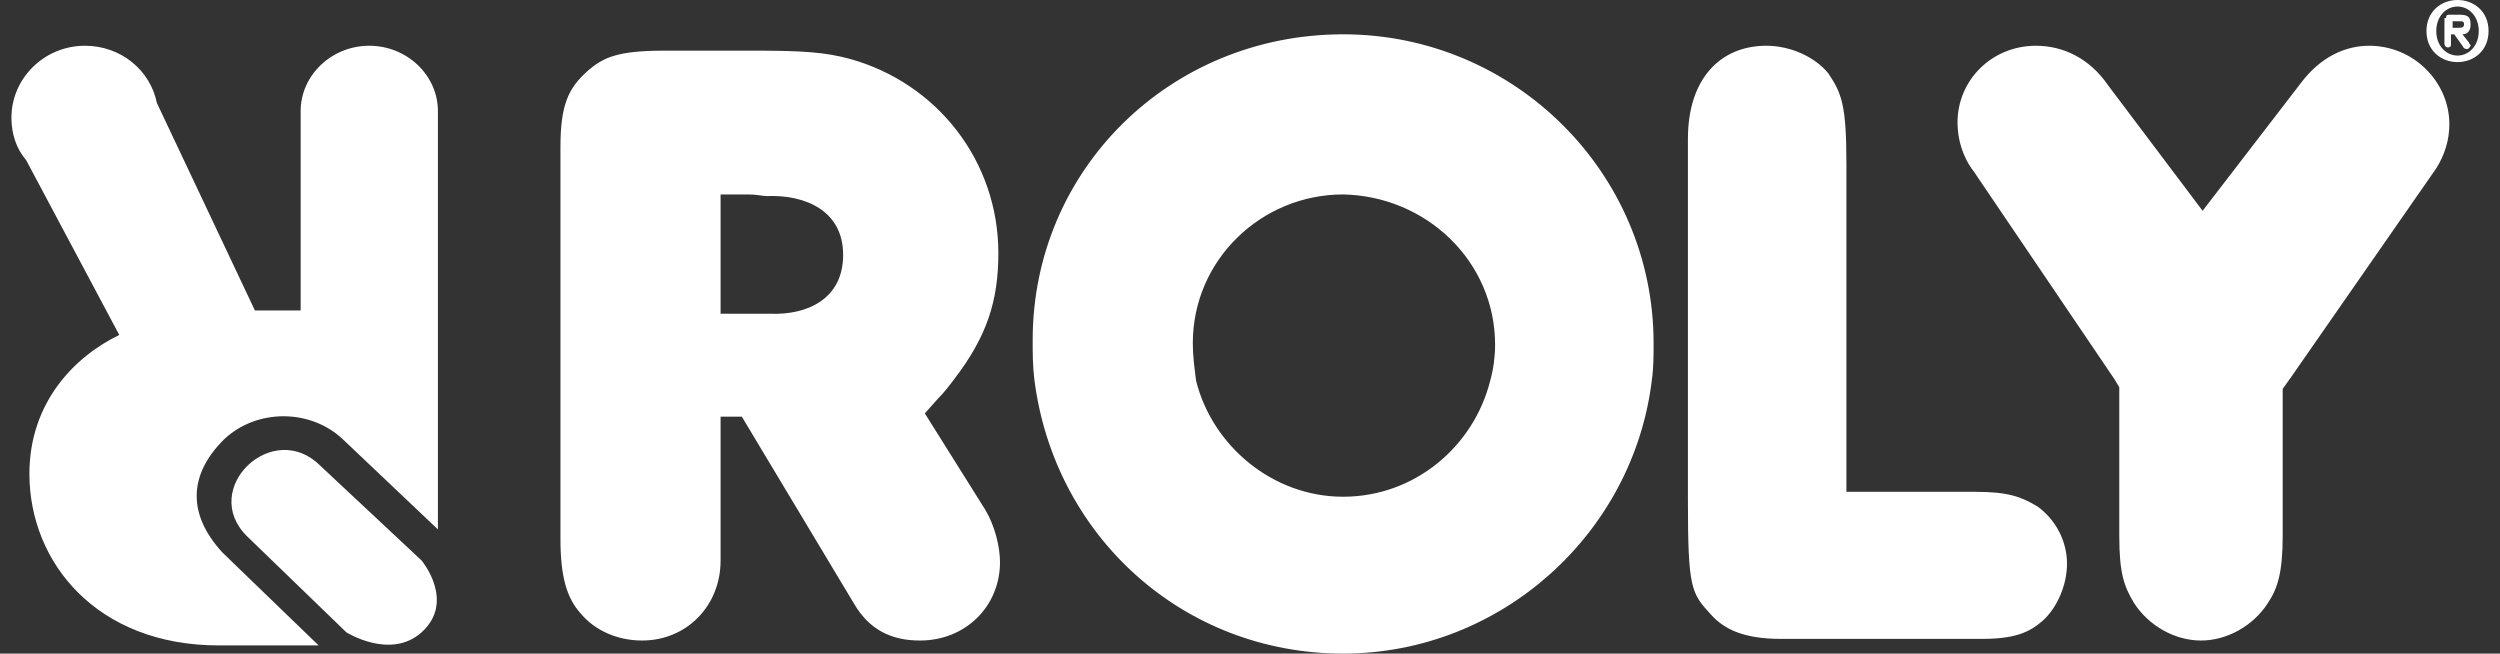 <?xml version="1.0" encoding="utf-8"?>
<!-- Generator: Adobe Illustrator 26.2.1, SVG Export Plug-In . SVG Version: 6.00 Build 0)  -->
<svg version="1.1" id="Capa_1" xmlns="http://www.w3.org/2000/svg" xmlns:xlink="http://www.w3.org/1999/xlink" x="0px" y="0px"
	 viewBox="0 0 153 40" style="enable-background:new 0 0 153 40;" xml:space="preserve">
<rect x="0" y="0" width="153" height="40" fill="#333333" stroke="none"/>
<style type="text/css">
	.st0{fill:#ffffff;}
</style>
<path class="st0" d="M15.1,32.8l6.1,5.9c0,0,2.7,1.7,4.6,0c2.1-1.9,0-4.4,0-4.4l-6.2-5.8C16.7,25.6,12.2,29.9,15.1,32.8 M26.8,32.4
	V6.8c0-2.2-1.9-4-4.2-4c-2.3,0-4.2,1.8-4.2,4V19h-2.8l-6-12.7C9.2,4.3,7.4,2.8,5.2,2.8c-2.5,0-4.5,2-4.5,4.4c0,1,0.3,1.9,0.9,2.6
	l5.7,10.7c-2.7,1.3-5.5,4.1-5.5,8.5c0,5.4,4.1,10.5,11.6,10.5h6.1l-5.9-5.7c-2.1-2.3-2.1-4.7,0.1-6.9c2-1.9,5.3-1.9,7.3,0L26.8,32.4
	z M51.6,15.6c0,2.7-2.2,3.7-4.5,3.6h-0.9h-2.1v-7.3l1.7,0c0.5,0,0.9,0.1,1.1,0.1C49.3,11.9,51.6,12.9,51.6,15.6 M60.3,31.2l-3.7-5.9
	l0.8-0.9c0.4-0.4,0.7-0.8,1-1.2l0,0h0c2-2.6,2.7-4.8,2.7-7.7c0-5.6-3.7-10.4-9.1-11.9c-1.5-0.4-2.8-0.5-5.9-0.5h-5.4
	c-2.9,0-3.8,0.4-4.8,1.3c-1.1,1-1.6,2-1.6,4.6v12.1v2.2V33c0,2.3,0.4,3.6,1.2,4.5c0.9,1.1,2.3,1.7,3.8,1.7c2.7,0,4.8-2.1,4.8-4.9
	v-8.8h1.3l6.9,11.5c0.9,1.5,2.2,2.2,4,2.2c2.8,0,4.9-2.1,4.9-4.8C61.2,33.5,60.9,32.2,60.3,31.2 M91.5,21.1c0,0.7-0.1,1.5-0.3,2.2h0
	c-1,4-4.6,7.1-9,7.1c-4.3,0-8-3.1-9-7.1v0C73.1,22.5,73,21.8,73,21c0-5.1,4.2-9.1,9.2-9.1C87.3,12,91.5,16,91.5,21.1 M101.1,23.2
	c0.1-0.7,0.1-1.5,0.1-2.2c0-10.4-8.5-18.9-19-18.9c-10.6,0-19,8.3-19,18.7c0,0.8,0,1.6,0.1,2.4C64.5,32.8,72.4,40,82.2,40
	C91.9,40,100,32.6,101.1,23.2 M120.9,30.1H113v-6.8V10c0-3.6-0.3-4.3-1.1-5.5c-0.8-1-2.3-1.7-3.8-1.7c-2.8,0-4.8,2-4.8,5.7v14.8v7.3
	c0,5.4,0.2,5.7,1.4,7c0.8,0.9,2,1.5,4.3,1.5h12.3c2,0,2.9-0.4,3.7-1.1c0.9-0.8,1.5-2.2,1.5-3.5c0-1.4-0.7-2.7-1.8-3.5
	C123.7,30.4,122.9,30.1,120.9,30.1 M149.9,7.6c0-2.6-2.2-4.8-4.9-4.8c-1.5,0-3,0.7-4.2,2.3l-6,7.8l-5.8-7.7
	c-1.1-1.6-2.7-2.4-4.4-2.4c-2.7,0-4.8,2.1-4.8,4.7c0,1,0.3,2.1,1,3l8.6,12.7l0.3,0.5v9.1c0,2.3,0.3,3.1,0.9,4.1
	c0.9,1.4,2.5,2.3,4.1,2.3c1.6,0,3.2-0.9,4.1-2.3c0.6-0.9,0.9-1.9,0.9-4.1v-9l0.5-0.7l8.9-12.8C149.6,9.5,149.9,8.6,149.9,7.6
	 M150.4,0c1,0,1.9,0.7,1.9,1.9c0,1.2-0.9,1.9-1.9,1.9c-1,0-1.9-0.7-1.9-1.9C148.5,0.7,149.4,0,150.4,0 M150.4,3.4
	c0.7,0,1.3-0.6,1.3-1.5c0-0.9-0.6-1.5-1.3-1.5c-0.7,0-1.3,0.6-1.3,1.5C149.1,2.8,149.7,3.4,150.4,3.4 M149.7,1.1
	c0-0.2,0.1-0.2,0.2-0.2h0.6c0.5,0,0.7,0.1,0.7,0.6c0,0.4-0.2,0.6-0.5,0.6l0.4,0.5c0,0.1,0.1,0.1,0.1,0.2c0,0-0.1,0.2-0.2,0.2
	c-0.1,0-0.2,0-0.3-0.2l-0.5-0.7h-0.2v0.6c0,0.2-0.1,0.2-0.2,0.2c-0.1,0-0.2-0.1-0.2-0.2V1.1z M150.1,1.7h0.4c0.1,0,0.3,0,0.3-0.2
	c0-0.2-0.1-0.2-0.3-0.2h-0.4V1.7z"/>
</svg>
